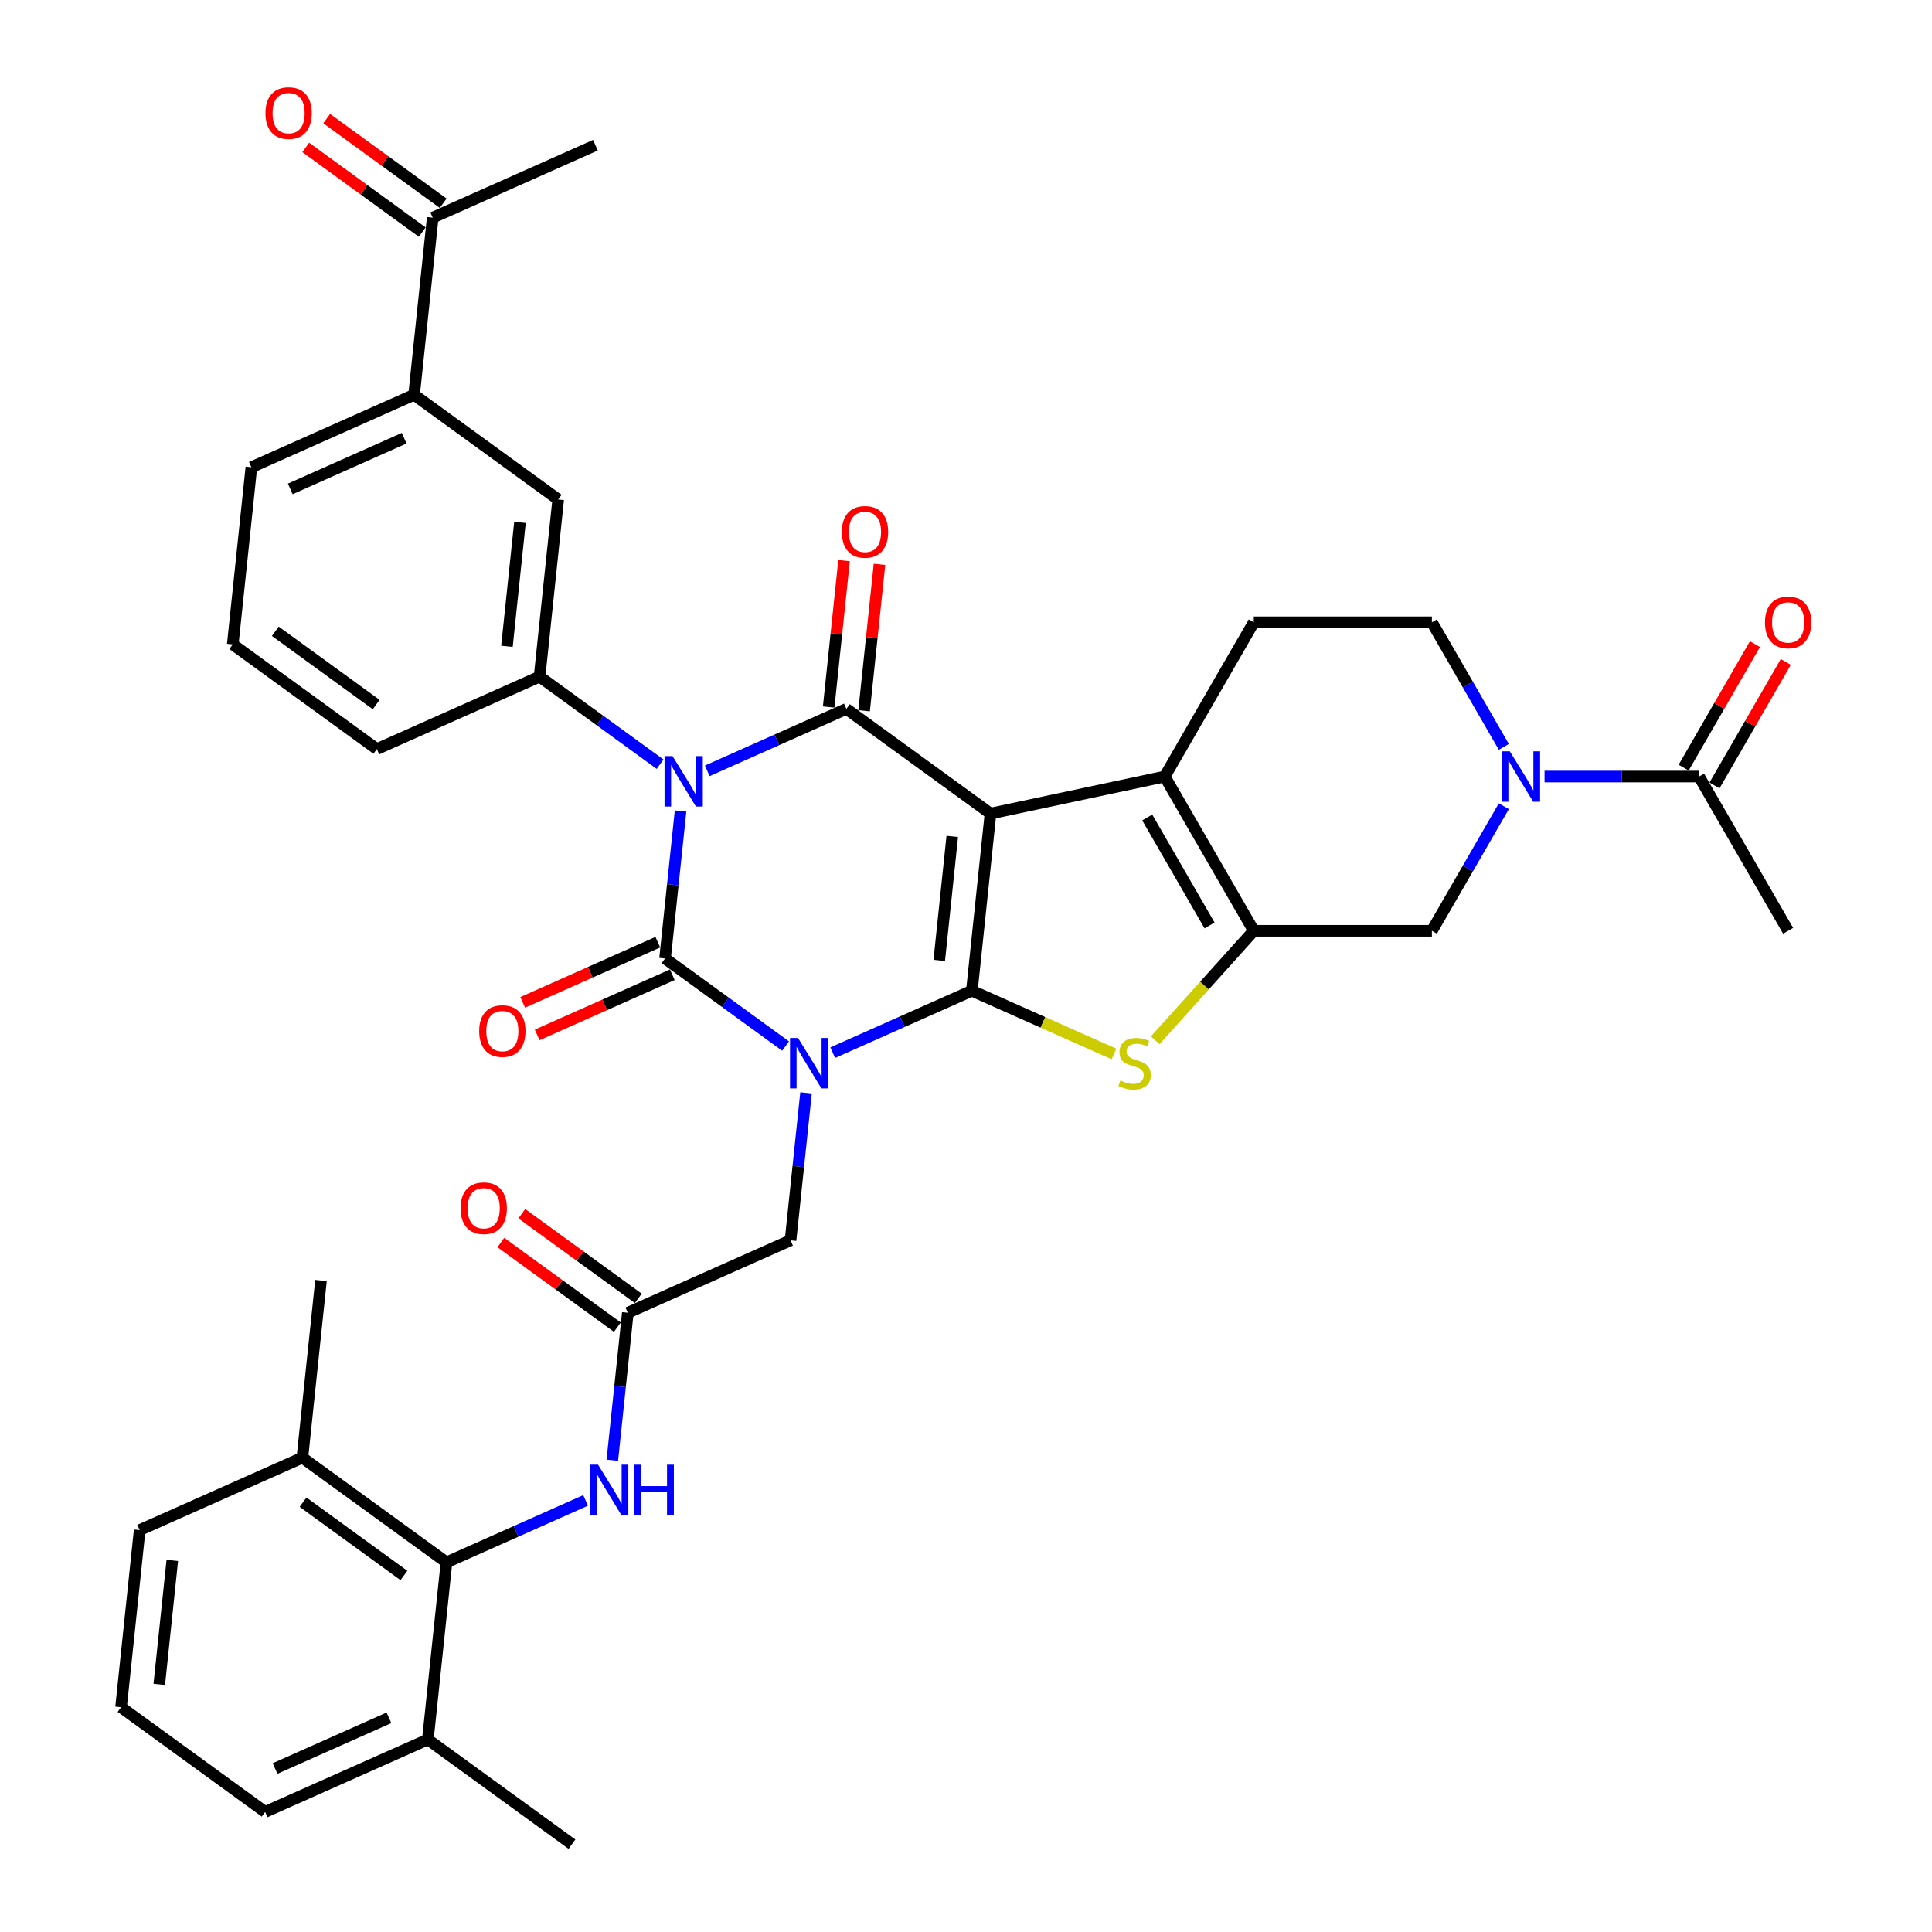 <?xml version='1.0' encoding='iso-8859-1'?>
<svg version='1.1' baseProfile='full'
              xmlns='http://www.w3.org/2000/svg'
                      xmlns:rdkit='http://www.rdkit.org/xml'
                      xmlns:xlink='http://www.w3.org/1999/xlink'
                  xml:space='preserve'
width='1000px' height='1000px' viewBox='0 0 1000 1000'>
<!-- END OF HEADER -->
<rect style='opacity:1.0;fill:#FFFFFF;stroke:none' width='1000' height='1000' x='0' y='0'> </rect>
<path class='bond-0' d='M 431.023,544.86 L 467.032,528.828' style='fill:none;fill-rule:evenodd;stroke:#0000FF;stroke-width:6px;stroke-linecap:butt;stroke-linejoin:miter;stroke-opacity:1' />
<path class='bond-0' d='M 467.032,528.828 L 503.04,512.796' style='fill:none;fill-rule:evenodd;stroke:#000000;stroke-width:6px;stroke-linecap:butt;stroke-linejoin:miter;stroke-opacity:1' />
<path class='bond-3' d='M 406.611,541.426 L 375.421,518.765' style='fill:none;fill-rule:evenodd;stroke:#0000FF;stroke-width:6px;stroke-linecap:butt;stroke-linejoin:miter;stroke-opacity:1' />
<path class='bond-3' d='M 375.421,518.765 L 344.231,496.104' style='fill:none;fill-rule:evenodd;stroke:#000000;stroke-width:6px;stroke-linecap:butt;stroke-linejoin:miter;stroke-opacity:1' />
<path class='bond-11' d='M 417.203,565.654 L 413.192,603.818' style='fill:none;fill-rule:evenodd;stroke:#0000FF;stroke-width:6px;stroke-linecap:butt;stroke-linejoin:miter;stroke-opacity:1' />
<path class='bond-11' d='M 413.192,603.818 L 409.18,641.982' style='fill:none;fill-rule:evenodd;stroke:#000000;stroke-width:6px;stroke-linecap:butt;stroke-linejoin:miter;stroke-opacity:1' />
<path class='bond-1' d='M 503.04,512.796 L 512.677,421.108' style='fill:none;fill-rule:evenodd;stroke:#000000;stroke-width:6px;stroke-linecap:butt;stroke-linejoin:miter;stroke-opacity:1' />
<path class='bond-1' d='M 486.148,497.115 L 492.893,432.933' style='fill:none;fill-rule:evenodd;stroke:#000000;stroke-width:6px;stroke-linecap:butt;stroke-linejoin:miter;stroke-opacity:1' />
<path class='bond-5' d='M 503.04,512.796 L 539.813,529.168' style='fill:none;fill-rule:evenodd;stroke:#000000;stroke-width:6px;stroke-linecap:butt;stroke-linejoin:miter;stroke-opacity:1' />
<path class='bond-5' d='M 539.813,529.168 L 576.587,545.541' style='fill:none;fill-rule:evenodd;stroke:#CCCC00;stroke-width:6px;stroke-linecap:butt;stroke-linejoin:miter;stroke-opacity:1' />
<path class='bond-6' d='M 512.677,421.108 L 602.855,401.939' style='fill:none;fill-rule:evenodd;stroke:#000000;stroke-width:6px;stroke-linecap:butt;stroke-linejoin:miter;stroke-opacity:1' />
<path class='bond-38' d='M 512.677,421.108 L 438.091,366.918' style='fill:none;fill-rule:evenodd;stroke:#000000;stroke-width:6px;stroke-linecap:butt;stroke-linejoin:miter;stroke-opacity:1' />
<path class='bond-2' d='M 352.254,419.775 L 348.242,457.94' style='fill:none;fill-rule:evenodd;stroke:#0000FF;stroke-width:6px;stroke-linecap:butt;stroke-linejoin:miter;stroke-opacity:1' />
<path class='bond-2' d='M 348.242,457.94 L 344.231,496.104' style='fill:none;fill-rule:evenodd;stroke:#000000;stroke-width:6px;stroke-linecap:butt;stroke-linejoin:miter;stroke-opacity:1' />
<path class='bond-4' d='M 366.074,398.981 L 402.083,382.95' style='fill:none;fill-rule:evenodd;stroke:#0000FF;stroke-width:6px;stroke-linecap:butt;stroke-linejoin:miter;stroke-opacity:1' />
<path class='bond-4' d='M 402.083,382.95 L 438.091,366.918' style='fill:none;fill-rule:evenodd;stroke:#000000;stroke-width:6px;stroke-linecap:butt;stroke-linejoin:miter;stroke-opacity:1' />
<path class='bond-8' d='M 341.662,395.548 L 310.472,372.887' style='fill:none;fill-rule:evenodd;stroke:#0000FF;stroke-width:6px;stroke-linecap:butt;stroke-linejoin:miter;stroke-opacity:1' />
<path class='bond-8' d='M 310.472,372.887 L 279.282,350.226' style='fill:none;fill-rule:evenodd;stroke:#000000;stroke-width:6px;stroke-linecap:butt;stroke-linejoin:miter;stroke-opacity:1' />
<path class='bond-18' d='M 340.481,487.682 L 305.515,503.25' style='fill:none;fill-rule:evenodd;stroke:#000000;stroke-width:6px;stroke-linecap:butt;stroke-linejoin:miter;stroke-opacity:1' />
<path class='bond-18' d='M 305.515,503.25 L 270.549,518.818' style='fill:none;fill-rule:evenodd;stroke:#FF0000;stroke-width:6px;stroke-linecap:butt;stroke-linejoin:miter;stroke-opacity:1' />
<path class='bond-18' d='M 347.981,504.527 L 313.015,520.095' style='fill:none;fill-rule:evenodd;stroke:#000000;stroke-width:6px;stroke-linecap:butt;stroke-linejoin:miter;stroke-opacity:1' />
<path class='bond-18' d='M 313.015,520.095 L 278.048,535.663' style='fill:none;fill-rule:evenodd;stroke:#FF0000;stroke-width:6px;stroke-linecap:butt;stroke-linejoin:miter;stroke-opacity:1' />
<path class='bond-19' d='M 447.26,367.881 L 451.242,329.994' style='fill:none;fill-rule:evenodd;stroke:#000000;stroke-width:6px;stroke-linecap:butt;stroke-linejoin:miter;stroke-opacity:1' />
<path class='bond-19' d='M 451.242,329.994 L 455.224,292.106' style='fill:none;fill-rule:evenodd;stroke:#FF0000;stroke-width:6px;stroke-linecap:butt;stroke-linejoin:miter;stroke-opacity:1' />
<path class='bond-19' d='M 428.922,365.954 L 432.904,328.066' style='fill:none;fill-rule:evenodd;stroke:#000000;stroke-width:6px;stroke-linecap:butt;stroke-linejoin:miter;stroke-opacity:1' />
<path class='bond-19' d='M 432.904,328.066 L 436.886,290.178' style='fill:none;fill-rule:evenodd;stroke:#FF0000;stroke-width:6px;stroke-linecap:butt;stroke-linejoin:miter;stroke-opacity:1' />
<path class='bond-7' d='M 597.939,538.437 L 623.445,510.109' style='fill:none;fill-rule:evenodd;stroke:#CCCC00;stroke-width:6px;stroke-linecap:butt;stroke-linejoin:miter;stroke-opacity:1' />
<path class='bond-7' d='M 623.445,510.109 L 648.952,481.781' style='fill:none;fill-rule:evenodd;stroke:#000000;stroke-width:6px;stroke-linecap:butt;stroke-linejoin:miter;stroke-opacity:1' />
<path class='bond-16' d='M 602.855,401.939 L 648.952,322.098' style='fill:none;fill-rule:evenodd;stroke:#000000;stroke-width:6px;stroke-linecap:butt;stroke-linejoin:miter;stroke-opacity:1' />
<path class='bond-39' d='M 602.855,401.939 L 648.952,481.781' style='fill:none;fill-rule:evenodd;stroke:#000000;stroke-width:6px;stroke-linecap:butt;stroke-linejoin:miter;stroke-opacity:1' />
<path class='bond-39' d='M 593.801,423.135 L 626.069,479.024' style='fill:none;fill-rule:evenodd;stroke:#000000;stroke-width:6px;stroke-linecap:butt;stroke-linejoin:miter;stroke-opacity:1' />
<path class='bond-10' d='M 648.952,481.781 L 741.145,481.781' style='fill:none;fill-rule:evenodd;stroke:#000000;stroke-width:6px;stroke-linecap:butt;stroke-linejoin:miter;stroke-opacity:1' />
<path class='bond-17' d='M 279.282,350.226 L 288.919,258.538' style='fill:none;fill-rule:evenodd;stroke:#000000;stroke-width:6px;stroke-linecap:butt;stroke-linejoin:miter;stroke-opacity:1' />
<path class='bond-17' d='M 262.39,334.546 L 269.136,270.364' style='fill:none;fill-rule:evenodd;stroke:#000000;stroke-width:6px;stroke-linecap:butt;stroke-linejoin:miter;stroke-opacity:1' />
<path class='bond-28' d='M 279.282,350.226 L 195.059,387.725' style='fill:none;fill-rule:evenodd;stroke:#000000;stroke-width:6px;stroke-linecap:butt;stroke-linejoin:miter;stroke-opacity:1' />
<path class='bond-9' d='M 778.374,417.299 L 759.76,449.54' style='fill:none;fill-rule:evenodd;stroke:#0000FF;stroke-width:6px;stroke-linecap:butt;stroke-linejoin:miter;stroke-opacity:1' />
<path class='bond-9' d='M 759.76,449.54 L 741.145,481.781' style='fill:none;fill-rule:evenodd;stroke:#000000;stroke-width:6px;stroke-linecap:butt;stroke-linejoin:miter;stroke-opacity:1' />
<path class='bond-14' d='M 799.448,401.939 L 839.442,401.939' style='fill:none;fill-rule:evenodd;stroke:#0000FF;stroke-width:6px;stroke-linecap:butt;stroke-linejoin:miter;stroke-opacity:1' />
<path class='bond-14' d='M 839.442,401.939 L 879.435,401.939' style='fill:none;fill-rule:evenodd;stroke:#000000;stroke-width:6px;stroke-linecap:butt;stroke-linejoin:miter;stroke-opacity:1' />
<path class='bond-40' d='M 778.374,386.58 L 759.76,354.339' style='fill:none;fill-rule:evenodd;stroke:#0000FF;stroke-width:6px;stroke-linecap:butt;stroke-linejoin:miter;stroke-opacity:1' />
<path class='bond-40' d='M 759.76,354.339 L 741.145,322.098' style='fill:none;fill-rule:evenodd;stroke:#000000;stroke-width:6px;stroke-linecap:butt;stroke-linejoin:miter;stroke-opacity:1' />
<path class='bond-13' d='M 409.18,641.982 L 324.958,679.481' style='fill:none;fill-rule:evenodd;stroke:#000000;stroke-width:6px;stroke-linecap:butt;stroke-linejoin:miter;stroke-opacity:1' />
<path class='bond-12' d='M 231.098,808.667 L 267.106,792.636' style='fill:none;fill-rule:evenodd;stroke:#000000;stroke-width:6px;stroke-linecap:butt;stroke-linejoin:miter;stroke-opacity:1' />
<path class='bond-12' d='M 267.106,792.636 L 303.114,776.604' style='fill:none;fill-rule:evenodd;stroke:#0000FF;stroke-width:6px;stroke-linecap:butt;stroke-linejoin:miter;stroke-opacity:1' />
<path class='bond-25' d='M 231.098,808.667 L 156.512,754.478' style='fill:none;fill-rule:evenodd;stroke:#000000;stroke-width:6px;stroke-linecap:butt;stroke-linejoin:miter;stroke-opacity:1' />
<path class='bond-25' d='M 209.072,815.456 L 156.862,777.523' style='fill:none;fill-rule:evenodd;stroke:#000000;stroke-width:6px;stroke-linecap:butt;stroke-linejoin:miter;stroke-opacity:1' />
<path class='bond-26' d='M 231.098,808.667 L 221.461,900.356' style='fill:none;fill-rule:evenodd;stroke:#000000;stroke-width:6px;stroke-linecap:butt;stroke-linejoin:miter;stroke-opacity:1' />
<path class='bond-15' d='M 324.958,679.481 L 320.946,717.645' style='fill:none;fill-rule:evenodd;stroke:#000000;stroke-width:6px;stroke-linecap:butt;stroke-linejoin:miter;stroke-opacity:1' />
<path class='bond-15' d='M 320.946,717.645 L 316.935,755.81' style='fill:none;fill-rule:evenodd;stroke:#0000FF;stroke-width:6px;stroke-linecap:butt;stroke-linejoin:miter;stroke-opacity:1' />
<path class='bond-24' d='M 330.377,672.022 L 300.229,650.118' style='fill:none;fill-rule:evenodd;stroke:#000000;stroke-width:6px;stroke-linecap:butt;stroke-linejoin:miter;stroke-opacity:1' />
<path class='bond-24' d='M 300.229,650.118 L 270.081,628.215' style='fill:none;fill-rule:evenodd;stroke:#FF0000;stroke-width:6px;stroke-linecap:butt;stroke-linejoin:miter;stroke-opacity:1' />
<path class='bond-24' d='M 319.539,686.939 L 289.391,665.036' style='fill:none;fill-rule:evenodd;stroke:#000000;stroke-width:6px;stroke-linecap:butt;stroke-linejoin:miter;stroke-opacity:1' />
<path class='bond-24' d='M 289.391,665.036 L 259.243,643.132' style='fill:none;fill-rule:evenodd;stroke:#FF0000;stroke-width:6px;stroke-linecap:butt;stroke-linejoin:miter;stroke-opacity:1' />
<path class='bond-23' d='M 887.419,406.549 L 905.874,374.585' style='fill:none;fill-rule:evenodd;stroke:#000000;stroke-width:6px;stroke-linecap:butt;stroke-linejoin:miter;stroke-opacity:1' />
<path class='bond-23' d='M 905.874,374.585 L 924.329,342.62' style='fill:none;fill-rule:evenodd;stroke:#FF0000;stroke-width:6px;stroke-linecap:butt;stroke-linejoin:miter;stroke-opacity:1' />
<path class='bond-23' d='M 871.451,397.33 L 889.906,365.365' style='fill:none;fill-rule:evenodd;stroke:#000000;stroke-width:6px;stroke-linecap:butt;stroke-linejoin:miter;stroke-opacity:1' />
<path class='bond-23' d='M 889.906,365.365 L 908.36,333.401' style='fill:none;fill-rule:evenodd;stroke:#FF0000;stroke-width:6px;stroke-linecap:butt;stroke-linejoin:miter;stroke-opacity:1' />
<path class='bond-29' d='M 879.435,401.939 L 925.532,481.781' style='fill:none;fill-rule:evenodd;stroke:#000000;stroke-width:6px;stroke-linecap:butt;stroke-linejoin:miter;stroke-opacity:1' />
<path class='bond-21' d='M 648.952,322.098 L 741.145,322.098' style='fill:none;fill-rule:evenodd;stroke:#000000;stroke-width:6px;stroke-linecap:butt;stroke-linejoin:miter;stroke-opacity:1' />
<path class='bond-20' d='M 288.919,258.538 L 214.333,204.348' style='fill:none;fill-rule:evenodd;stroke:#000000;stroke-width:6px;stroke-linecap:butt;stroke-linejoin:miter;stroke-opacity:1' />
<path class='bond-22' d='M 214.333,204.348 L 223.97,112.66' style='fill:none;fill-rule:evenodd;stroke:#000000;stroke-width:6px;stroke-linecap:butt;stroke-linejoin:miter;stroke-opacity:1' />
<path class='bond-42' d='M 214.333,204.348 L 130.11,241.847' style='fill:none;fill-rule:evenodd;stroke:#000000;stroke-width:6px;stroke-linecap:butt;stroke-linejoin:miter;stroke-opacity:1' />
<path class='bond-42' d='M 209.199,226.817 L 150.243,253.066' style='fill:none;fill-rule:evenodd;stroke:#000000;stroke-width:6px;stroke-linecap:butt;stroke-linejoin:miter;stroke-opacity:1' />
<path class='bond-27' d='M 229.389,105.201 L 199.241,83.298' style='fill:none;fill-rule:evenodd;stroke:#000000;stroke-width:6px;stroke-linecap:butt;stroke-linejoin:miter;stroke-opacity:1' />
<path class='bond-27' d='M 199.241,83.298 L 169.093,61.394' style='fill:none;fill-rule:evenodd;stroke:#FF0000;stroke-width:6px;stroke-linecap:butt;stroke-linejoin:miter;stroke-opacity:1' />
<path class='bond-27' d='M 218.551,120.119 L 188.403,98.215' style='fill:none;fill-rule:evenodd;stroke:#000000;stroke-width:6px;stroke-linecap:butt;stroke-linejoin:miter;stroke-opacity:1' />
<path class='bond-27' d='M 188.403,98.215 L 158.255,76.311' style='fill:none;fill-rule:evenodd;stroke:#FF0000;stroke-width:6px;stroke-linecap:butt;stroke-linejoin:miter;stroke-opacity:1' />
<path class='bond-35' d='M 223.97,112.66 L 308.193,75.162' style='fill:none;fill-rule:evenodd;stroke:#000000;stroke-width:6px;stroke-linecap:butt;stroke-linejoin:miter;stroke-opacity:1' />
<path class='bond-33' d='M 156.512,754.478 L 72.289,791.976' style='fill:none;fill-rule:evenodd;stroke:#000000;stroke-width:6px;stroke-linecap:butt;stroke-linejoin:miter;stroke-opacity:1' />
<path class='bond-36' d='M 156.512,754.478 L 166.149,662.789' style='fill:none;fill-rule:evenodd;stroke:#000000;stroke-width:6px;stroke-linecap:butt;stroke-linejoin:miter;stroke-opacity:1' />
<path class='bond-34' d='M 221.461,900.356 L 137.238,937.854' style='fill:none;fill-rule:evenodd;stroke:#000000;stroke-width:6px;stroke-linecap:butt;stroke-linejoin:miter;stroke-opacity:1' />
<path class='bond-34' d='M 201.328,889.136 L 142.372,915.385' style='fill:none;fill-rule:evenodd;stroke:#000000;stroke-width:6px;stroke-linecap:butt;stroke-linejoin:miter;stroke-opacity:1' />
<path class='bond-37' d='M 221.461,900.356 L 296.047,954.545' style='fill:none;fill-rule:evenodd;stroke:#000000;stroke-width:6px;stroke-linecap:butt;stroke-linejoin:miter;stroke-opacity:1' />
<path class='bond-31' d='M 195.059,387.725 L 120.473,333.535' style='fill:none;fill-rule:evenodd;stroke:#000000;stroke-width:6px;stroke-linecap:butt;stroke-linejoin:miter;stroke-opacity:1' />
<path class='bond-31' d='M 194.709,364.679 L 142.499,326.746' style='fill:none;fill-rule:evenodd;stroke:#000000;stroke-width:6px;stroke-linecap:butt;stroke-linejoin:miter;stroke-opacity:1' />
<path class='bond-30' d='M 130.11,241.847 L 120.473,333.535' style='fill:none;fill-rule:evenodd;stroke:#000000;stroke-width:6px;stroke-linecap:butt;stroke-linejoin:miter;stroke-opacity:1' />
<path class='bond-32' d='M 62.653,883.664 L 137.238,937.854' style='fill:none;fill-rule:evenodd;stroke:#000000;stroke-width:6px;stroke-linecap:butt;stroke-linejoin:miter;stroke-opacity:1' />
<path class='bond-41' d='M 62.653,883.664 L 72.289,791.976' style='fill:none;fill-rule:evenodd;stroke:#000000;stroke-width:6px;stroke-linecap:butt;stroke-linejoin:miter;stroke-opacity:1' />
<path class='bond-41' d='M 82.436,871.838 L 89.181,807.657' style='fill:none;fill-rule:evenodd;stroke:#000000;stroke-width:6px;stroke-linecap:butt;stroke-linejoin:miter;stroke-opacity:1' />
<path  class='atom-0' d='M 413.046 537.24
L 421.601 551.069
Q 422.45 552.433, 423.814 554.904
Q 425.178 557.375, 425.252 557.522
L 425.252 537.24
L 428.719 537.24
L 428.719 563.349
L 425.142 563.349
L 415.959 548.229
Q 414.89 546.459, 413.746 544.431
Q 412.64 542.402, 412.308 541.776
L 412.308 563.349
L 408.916 563.349
L 408.916 537.24
L 413.046 537.24
' fill='#0000FF'/>
<path  class='atom-3' d='M 348.097 391.362
L 356.652 405.191
Q 357.5 406.555, 358.865 409.026
Q 360.229 411.497, 360.303 411.644
L 360.303 391.362
L 363.77 391.362
L 363.77 417.471
L 360.192 417.471
L 351.01 402.351
Q 349.941 400.581, 348.797 398.553
Q 347.691 396.524, 347.359 395.897
L 347.359 417.471
L 343.966 417.471
L 343.966 391.362
L 348.097 391.362
' fill='#0000FF'/>
<path  class='atom-6' d='M 579.887 559.255
Q 580.182 559.366, 581.399 559.882
Q 582.616 560.399, 583.944 560.73
Q 585.308 561.025, 586.636 561.025
Q 589.106 561.025, 590.545 559.845
Q 591.983 558.628, 591.983 556.526
Q 591.983 555.088, 591.245 554.203
Q 590.545 553.318, 589.438 552.839
Q 588.332 552.359, 586.488 551.806
Q 584.165 551.105, 582.764 550.442
Q 581.399 549.778, 580.403 548.377
Q 579.445 546.975, 579.445 544.615
Q 579.445 541.333, 581.657 539.305
Q 583.907 537.276, 588.332 537.276
Q 591.356 537.276, 594.786 538.715
L 593.937 541.554
Q 590.803 540.264, 588.443 540.264
Q 585.898 540.264, 584.497 541.333
Q 583.095 542.366, 583.132 544.173
Q 583.132 545.574, 583.833 546.422
Q 584.571 547.27, 585.603 547.75
Q 586.673 548.229, 588.443 548.782
Q 590.803 549.52, 592.204 550.257
Q 593.605 550.995, 594.601 552.507
Q 595.634 553.982, 595.634 556.526
Q 595.634 560.14, 593.2 562.095
Q 590.803 564.013, 586.783 564.013
Q 584.46 564.013, 582.69 563.496
Q 580.957 563.017, 578.891 562.169
L 579.887 559.255
' fill='#CCCC00'/>
<path  class='atom-10' d='M 781.471 388.885
L 790.026 402.714
Q 790.874 404.078, 792.239 406.549
Q 793.603 409.02, 793.677 409.167
L 793.677 388.885
L 797.143 388.885
L 797.143 414.994
L 793.566 414.994
L 784.384 399.874
Q 783.314 398.104, 782.171 396.076
Q 781.065 394.048, 780.733 393.421
L 780.733 414.994
L 777.34 414.994
L 777.34 388.885
L 781.471 388.885
' fill='#0000FF'/>
<path  class='atom-16' d='M 309.549 758.114
L 318.105 771.943
Q 318.953 773.308, 320.318 775.779
Q 321.682 778.249, 321.756 778.397
L 321.756 758.114
L 325.222 758.114
L 325.222 784.224
L 321.645 784.224
L 312.463 769.104
Q 311.393 767.334, 310.25 765.306
Q 309.144 763.277, 308.812 762.65
L 308.812 784.224
L 305.419 784.224
L 305.419 758.114
L 309.549 758.114
' fill='#0000FF'/>
<path  class='atom-16' d='M 328.357 758.114
L 331.897 758.114
L 331.897 769.215
L 345.247 769.215
L 345.247 758.114
L 348.787 758.114
L 348.787 784.224
L 345.247 784.224
L 345.247 772.165
L 331.897 772.165
L 331.897 784.224
L 328.357 784.224
L 328.357 758.114
' fill='#0000FF'/>
<path  class='atom-19' d='M 248.023 533.676
Q 248.023 527.407, 251.121 523.904
Q 254.219 520.401, 260.008 520.401
Q 265.798 520.401, 268.896 523.904
Q 271.994 527.407, 271.994 533.676
Q 271.994 540.019, 268.859 543.633
Q 265.724 547.21, 260.008 547.21
Q 254.256 547.21, 251.121 543.633
Q 248.023 540.056, 248.023 533.676
M 260.008 544.26
Q 263.991 544.26, 266.13 541.605
Q 268.306 538.913, 268.306 533.676
Q 268.306 528.551, 266.13 525.969
Q 263.991 523.351, 260.008 523.351
Q 256.026 523.351, 253.85 525.932
Q 251.711 528.514, 251.711 533.676
Q 251.711 538.95, 253.85 541.605
Q 256.026 544.26, 260.008 544.26
' fill='#FF0000'/>
<path  class='atom-20' d='M 435.742 275.303
Q 435.742 269.034, 438.84 265.531
Q 441.938 262.027, 447.728 262.027
Q 453.517 262.027, 456.615 265.531
Q 459.713 269.034, 459.713 275.303
Q 459.713 281.646, 456.578 285.26
Q 453.444 288.837, 447.728 288.837
Q 441.975 288.837, 438.84 285.26
Q 435.742 281.683, 435.742 275.303
M 447.728 285.887
Q 451.71 285.887, 453.849 283.232
Q 456.025 280.54, 456.025 275.303
Q 456.025 270.177, 453.849 267.596
Q 451.71 264.978, 447.728 264.978
Q 443.745 264.978, 441.569 267.559
Q 439.43 270.14, 439.43 275.303
Q 439.43 280.577, 441.569 283.232
Q 443.745 285.887, 447.728 285.887
' fill='#FF0000'/>
<path  class='atom-24' d='M 913.547 322.172
Q 913.547 315.902, 916.644 312.399
Q 919.742 308.896, 925.532 308.896
Q 931.321 308.896, 934.419 312.399
Q 937.517 315.902, 937.517 322.172
Q 937.517 328.514, 934.382 332.128
Q 931.248 335.706, 925.532 335.706
Q 919.779 335.706, 916.644 332.128
Q 913.547 328.551, 913.547 322.172
M 925.532 332.755
Q 929.514 332.755, 931.653 330.1
Q 933.829 327.408, 933.829 322.172
Q 933.829 317.046, 931.653 314.464
Q 929.514 311.846, 925.532 311.846
Q 921.549 311.846, 919.373 314.427
Q 917.234 317.009, 917.234 322.172
Q 917.234 327.445, 919.373 330.1
Q 921.549 332.755, 925.532 332.755
' fill='#FF0000'/>
<path  class='atom-25' d='M 238.386 625.365
Q 238.386 619.096, 241.484 615.592
Q 244.582 612.089, 250.372 612.089
Q 256.161 612.089, 259.259 615.592
Q 262.357 619.096, 262.357 625.365
Q 262.357 631.708, 259.222 635.322
Q 256.088 638.899, 250.372 638.899
Q 244.619 638.899, 241.484 635.322
Q 238.386 631.744, 238.386 625.365
M 250.372 635.948
Q 254.354 635.948, 256.493 633.293
Q 258.669 630.601, 258.669 625.365
Q 258.669 620.239, 256.493 617.657
Q 254.354 615.039, 250.372 615.039
Q 246.389 615.039, 244.213 617.62
Q 242.074 620.202, 242.074 625.365
Q 242.074 630.638, 244.213 633.293
Q 246.389 635.948, 250.372 635.948
' fill='#FF0000'/>
<path  class='atom-28' d='M 137.399 58.544
Q 137.399 52.275, 140.496 48.771
Q 143.594 45.268, 149.384 45.268
Q 155.174 45.268, 158.271 48.771
Q 161.369 52.275, 161.369 58.544
Q 161.369 64.887, 158.234 68.501
Q 155.1 72.078, 149.384 72.078
Q 143.631 72.078, 140.496 68.501
Q 137.399 64.924, 137.399 58.544
M 149.384 69.128
Q 153.367 69.128, 155.505 66.472
Q 157.681 63.78, 157.681 58.544
Q 157.681 53.418, 155.505 50.837
Q 153.367 48.218, 149.384 48.218
Q 145.401 48.218, 143.225 50.8
Q 141.086 53.381, 141.086 58.544
Q 141.086 63.817, 143.225 66.472
Q 145.401 69.128, 149.384 69.128
' fill='#FF0000'/>
</svg>
